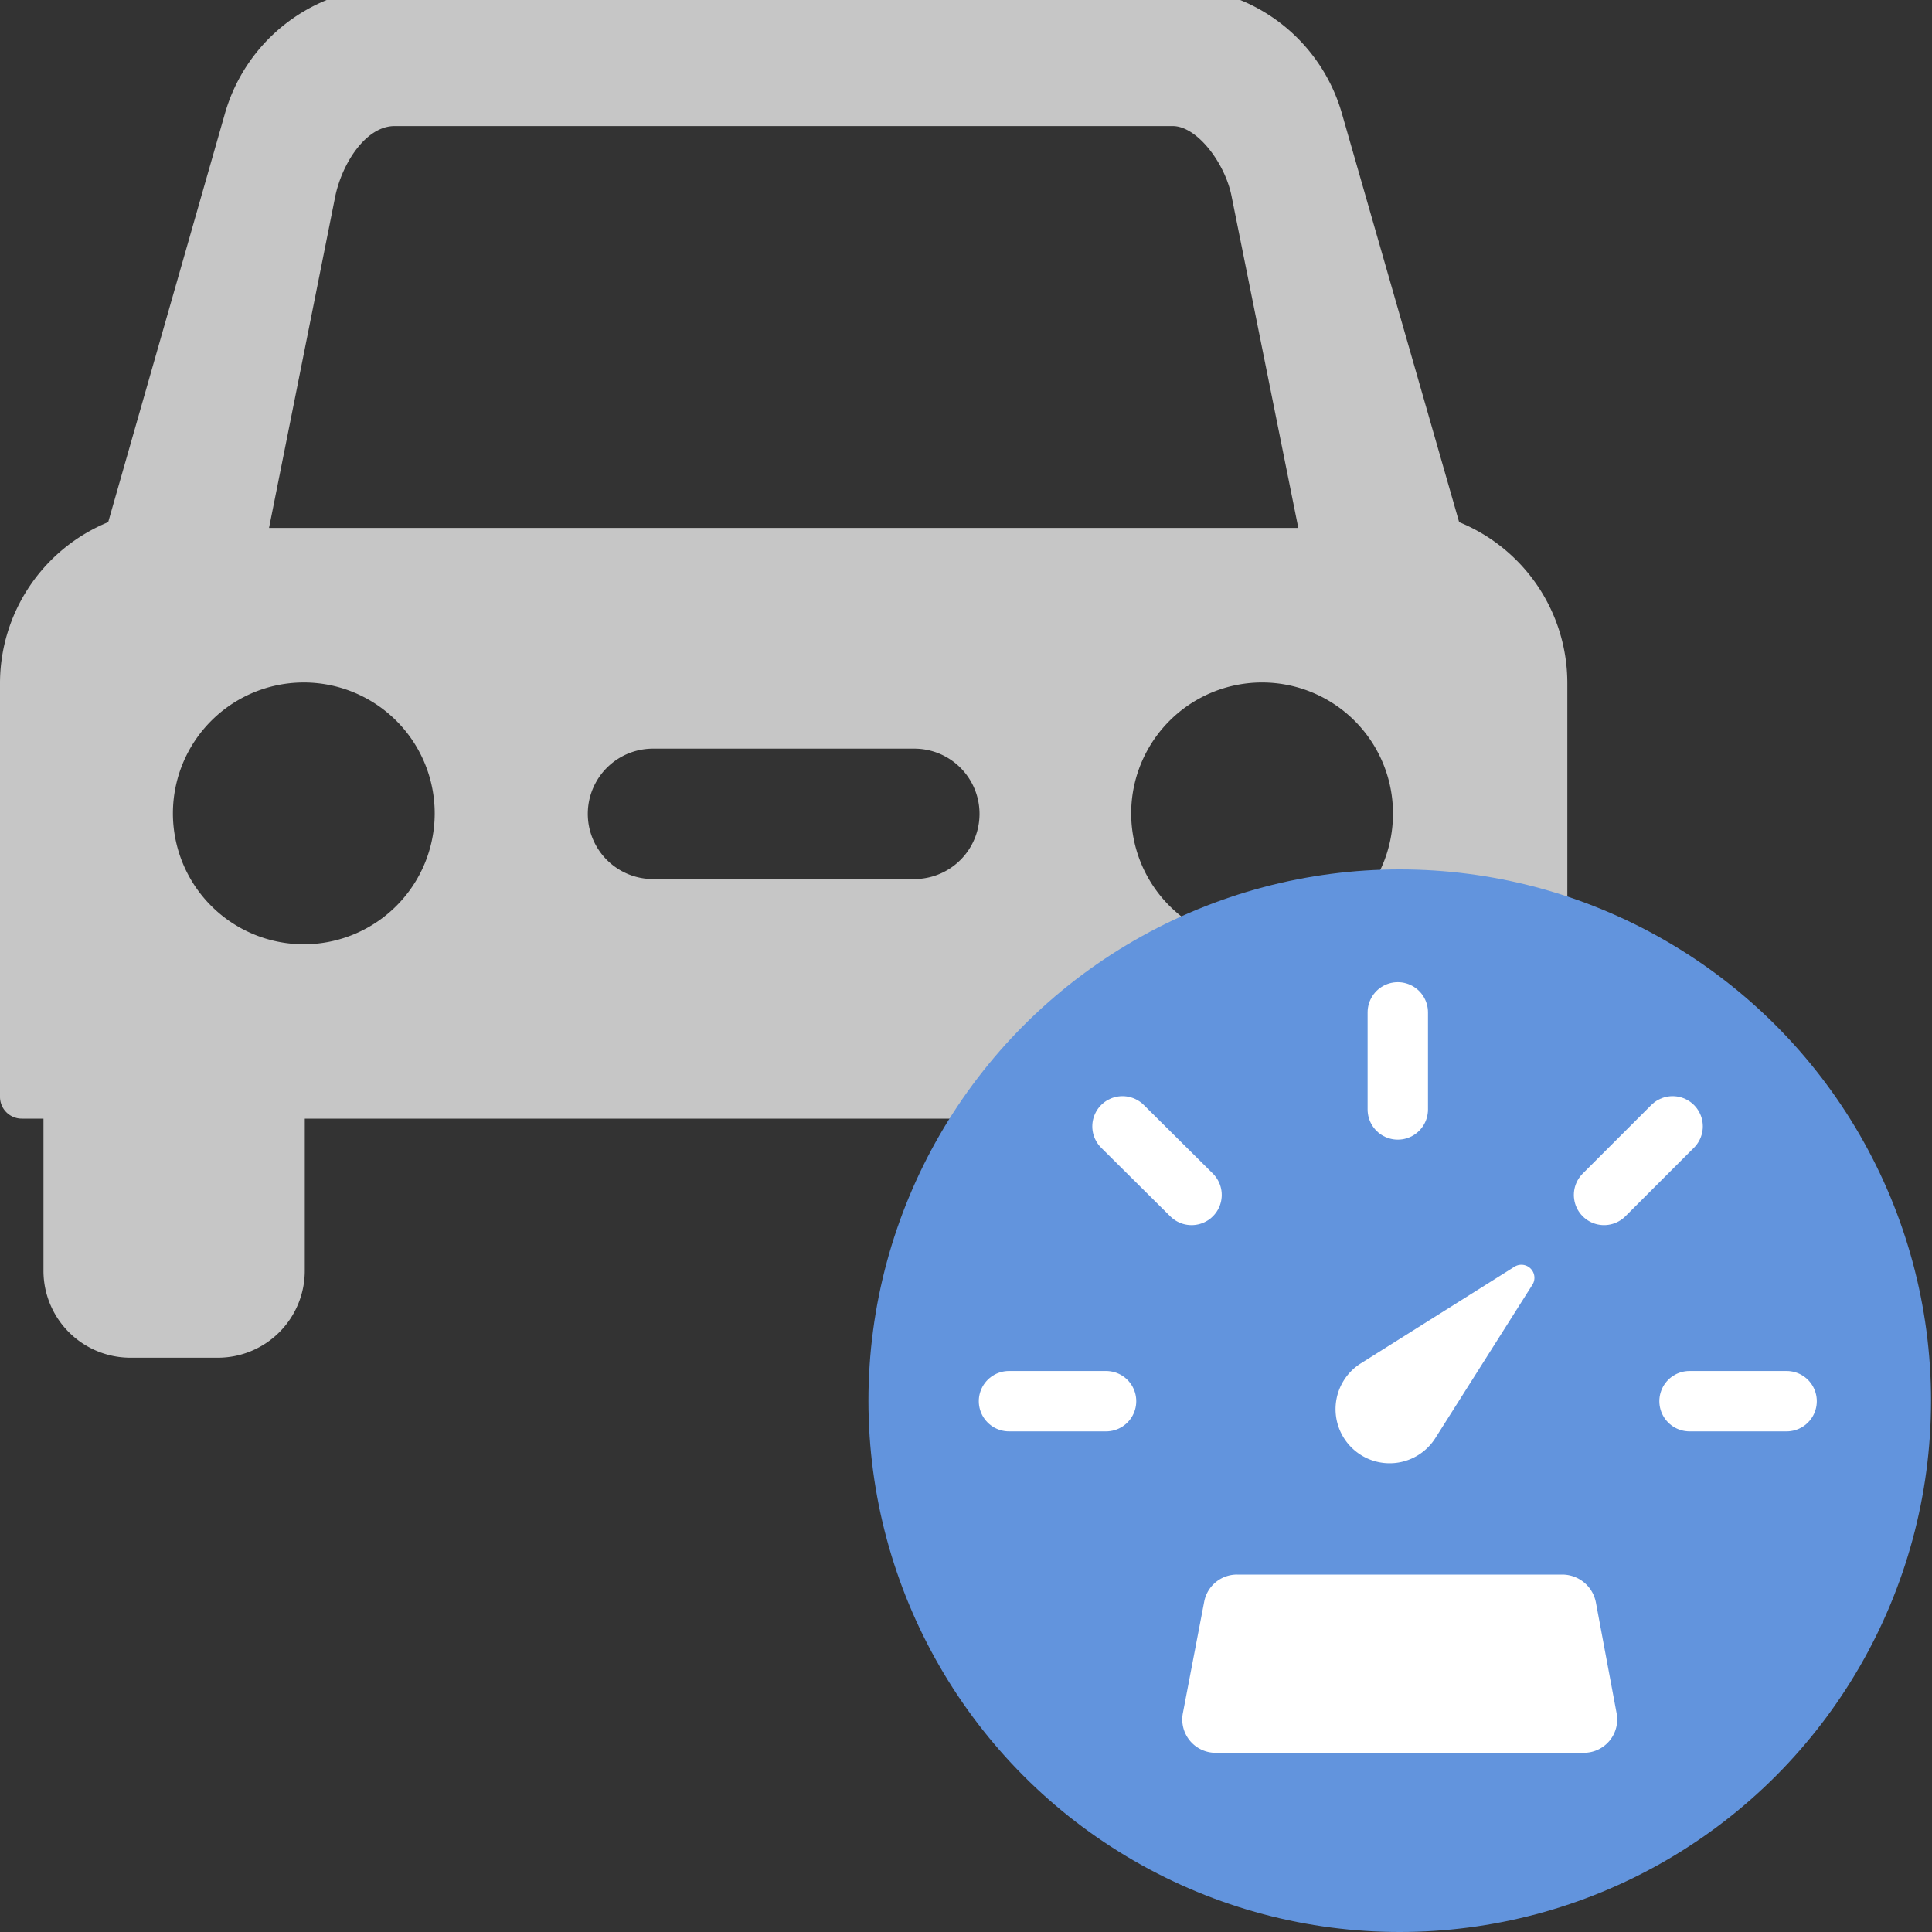<svg xmlns="http://www.w3.org/2000/svg" viewBox="0 0 40 40">
  <rect x="0" y="0" width="40" height="40" fill="#333333" stroke="none"/>
  <g id="FMS-2" data-name="FMS">
    <path d="M24.28,2.61c.51,0,1.09.78,1.22,1.46l1.38,6.86H5.57L6.94,4.07c.14-.68.63-1.46,1.23-1.46H24.28M7.89-.26a3.61,3.61,0,0,0-3.23,2.6L2.24,10.81A3.61,3.61,0,0,0,0,14.14v8.57a.45.45,0,0,0,.45.45H.9v3.15a1.8,1.8,0,0,0,1.8,1.8H4.51a1.8,1.8,0,0,0,1.8-1.8V23.16H26.13v3.15a1.8,1.8,0,0,0,1.81,1.8h1.8a1.79,1.79,0,0,0,1.8-1.8V23.16H32a.45.45,0,0,0,.45-.45V14.14a3.6,3.6,0,0,0-2.24-3.33L27.78,2.34a3.61,3.61,0,0,0-3.22-2.6ZM6.31,19.55A2.71,2.71,0,1,1,9,16.85,2.71,2.71,0,0,1,6.31,19.55ZM18.93,18.2H13.52a1.35,1.35,0,0,1,0-2.7h5.41a1.35,1.35,0,1,1,0,2.7Zm7.2,1.35a2.71,2.71,0,1,1,2.71-2.7A2.7,2.7,0,0,1,26.13,19.55Z" fill="#c6c6c6"/>
    <g>
      <circle cx="28.98" cy="29" r="11" fill="#6294dd"/>
      <g>
        <line x1="28.94" y1="20.96" x2="28.94" y2="22.97" fill="none" stroke="#fff" stroke-linecap="round" stroke-linejoin="round" stroke-width="1.25"/>
        <g>
          <line x1="20.89" y1="29.01" x2="22.9" y2="29.01" fill="none" stroke="#fff" stroke-linecap="round" stroke-linejoin="round" stroke-width="1.25"/>
          <line x1="34.98" y1="29.01" x2="36.99" y2="29.01" fill="none" stroke="#fff" stroke-linecap="round" stroke-linejoin="round" stroke-width="1.25"/>
        </g>
        <line x1="33.21" y1="24.74" x2="34.63" y2="23.32" fill="none" stroke="#fff" stroke-linecap="round" stroke-linejoin="round" stroke-width="1.25"/>
        <line x1="23.24" y1="23.32" x2="24.67" y2="24.74" fill="none" stroke="#fff" stroke-linecap="round" stroke-linejoin="round" stroke-width="1.25"/>
      </g>
      <path d="M31.72,26.61l-2,3.16a1.12,1.12,0,1,1-1.55-1.54l3.18-2a.27.27,0,0,1,.37.38Z" fill="#fff"/>
      <path d="M32.79,36.29H25.17a.69.69,0,0,1-.68-.82l.44-2.3a.69.69,0,0,1,.68-.57h6.74a.71.71,0,0,1,.69.57l.43,2.3A.69.69,0,0,1,32.79,36.29Z" fill="#fff"/>
    </g>
  </g>
</svg>
